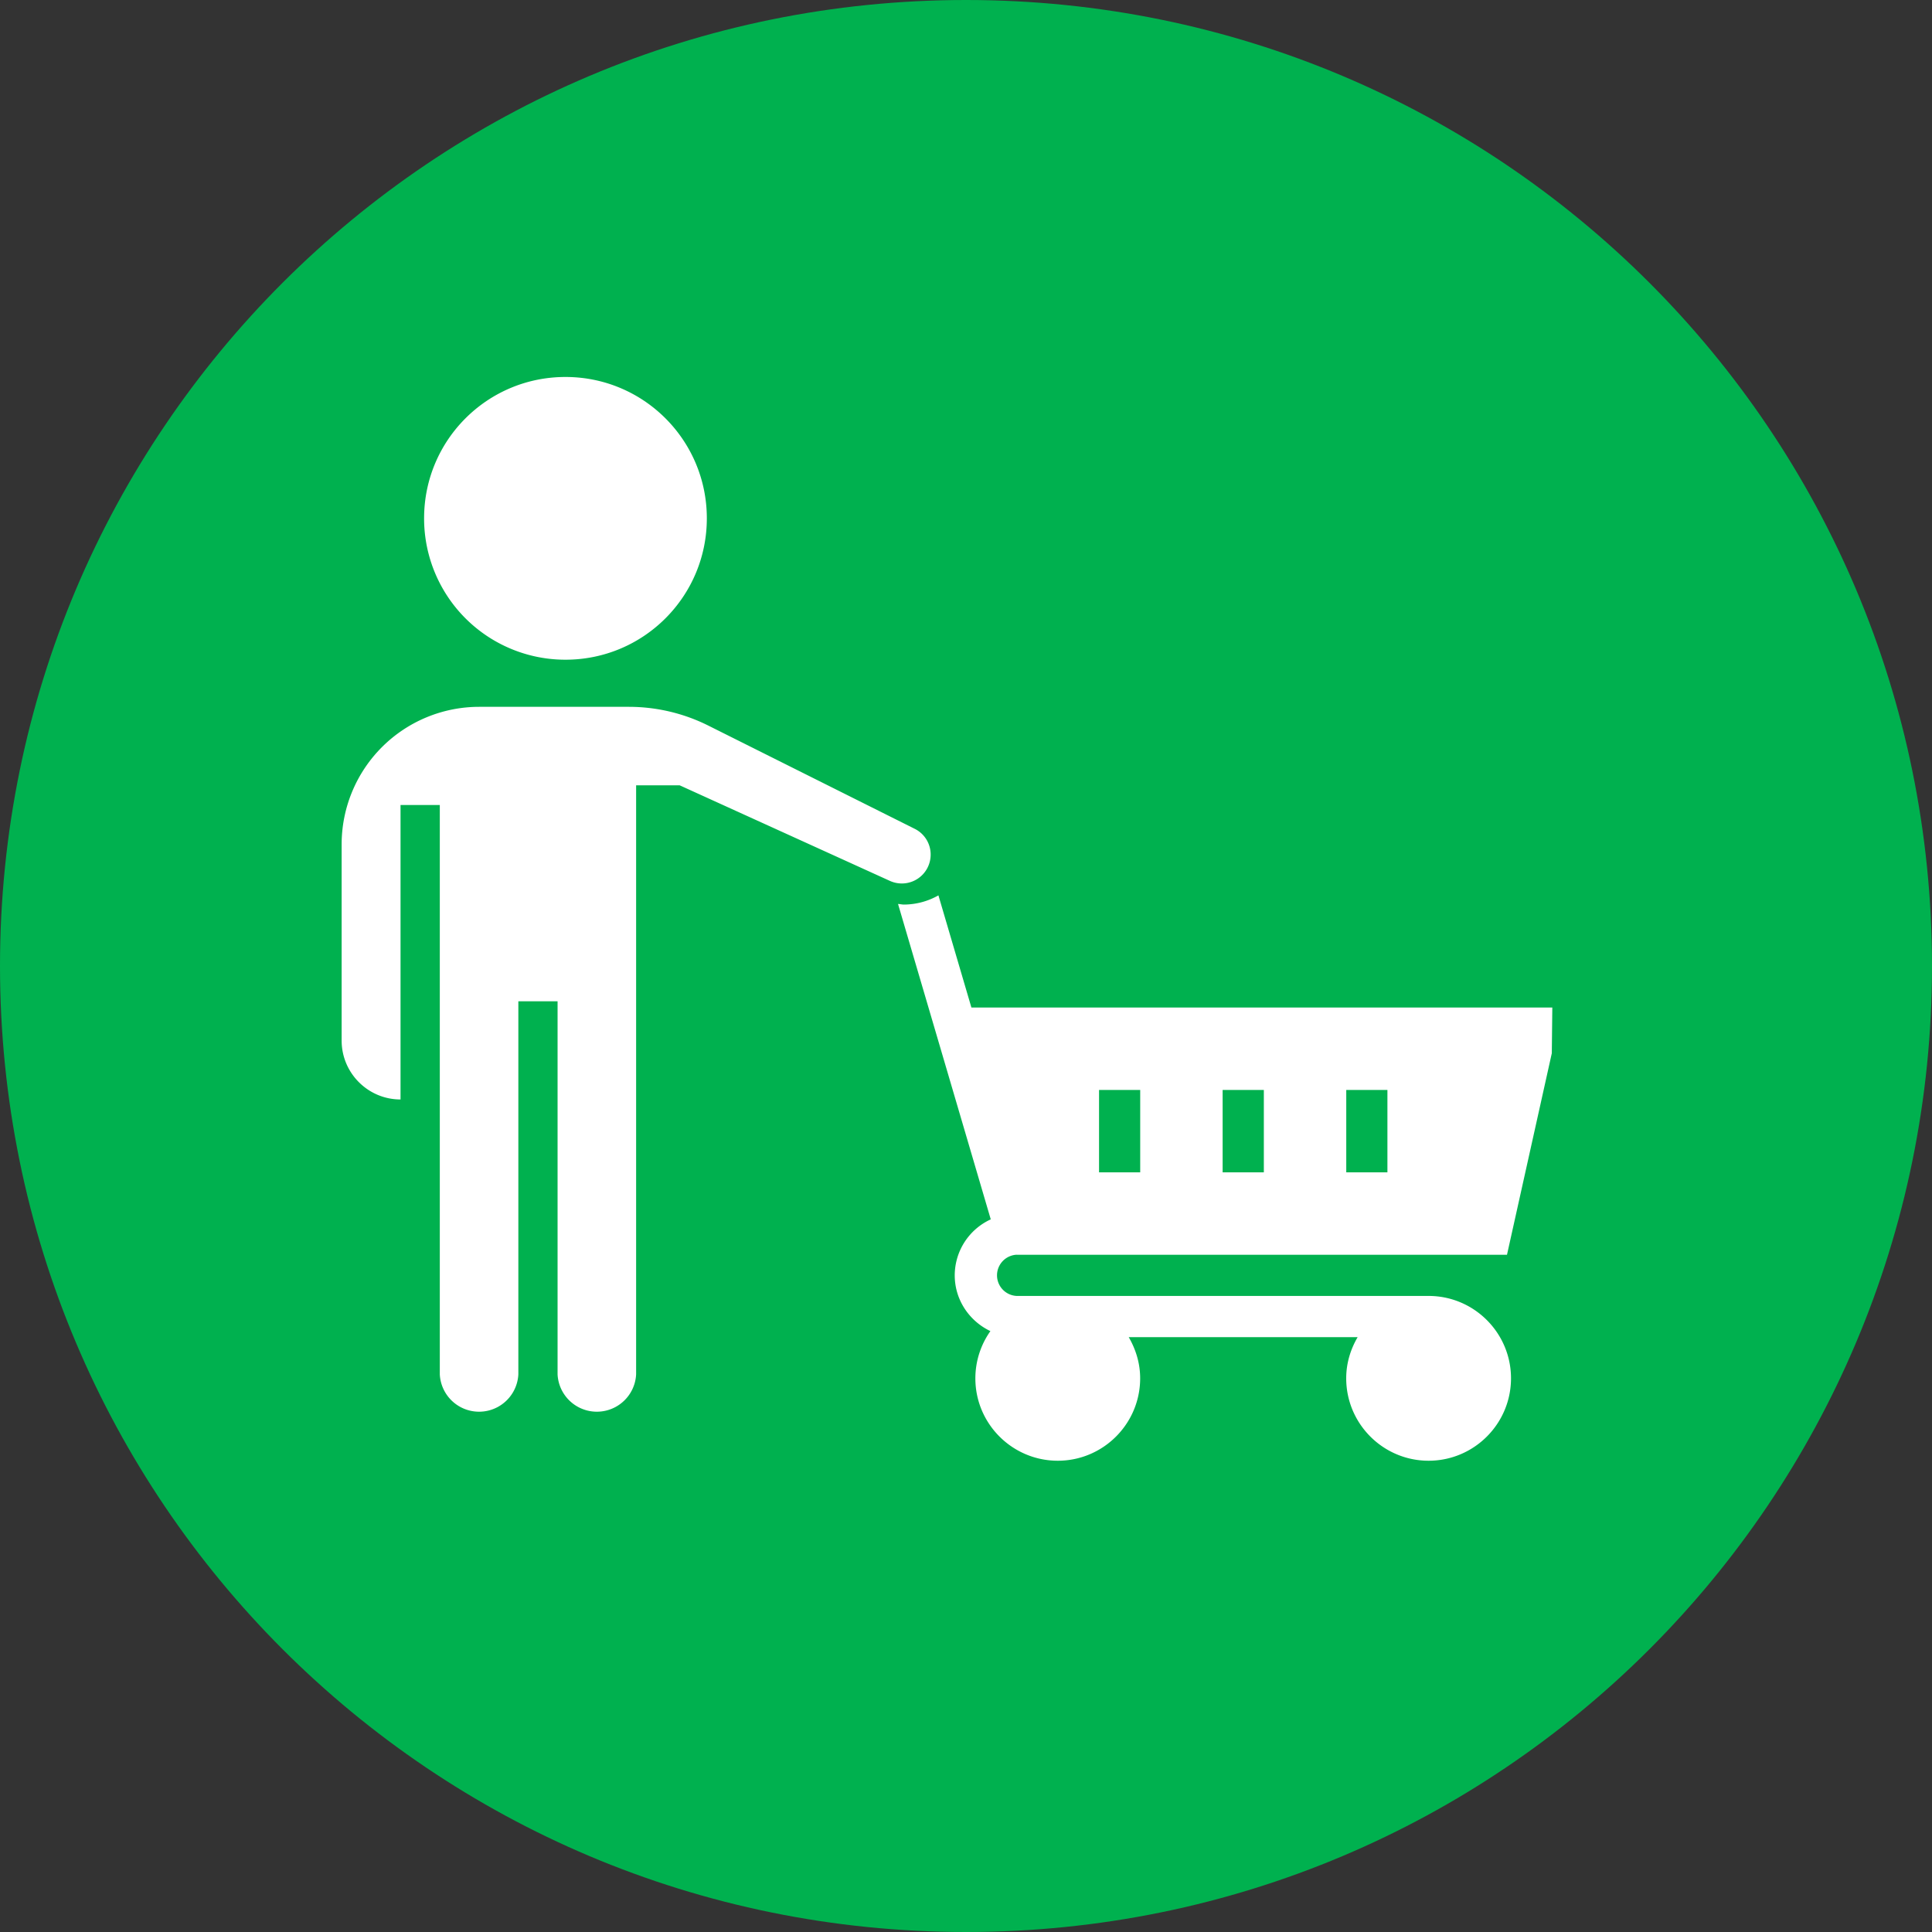<svg width="41" height="41" xmlns="http://www.w3.org/2000/svg" xmlns:xlink="http://www.w3.org/1999/xlink" xmlns:svgjs="http://svgjs.com/svgjs" viewBox="89 403 41 41"><rect x="89" y="403" width="41" height="41" fill="#333333" stroke="none"/><svg width="41" height="41" xmlns="http://www.w3.org/2000/svg" xmlns:xlink="http://www.w3.org/1999/xlink" xmlns:svgjs="http://svgjs.com/svgjs" fill="#00b14f" x="89" y="403"><svg xmlns="http://www.w3.org/2000/svg" xmlns:xlink="http://www.w3.org/1999/xlink" width="41" height="41" viewBox="0.25 0.1 40 40"><path paint-order="stroke fill markers" fill-rule="evenodd" d="M40.25 20.1c0 11.06-8.94 20-20 20s-20-8.94-20-20 8.94-20 20-20 20 8.94 20 20z"/></svg></svg><svg width="13" height="15" xmlns="http://www.w3.org/2000/svg" xmlns:xlink="http://www.w3.org/1999/xlink" xmlns:svgjs="http://svgjs.com/svgjs" viewBox="0.25 0 12.5 15" fill="#fff" x="96" y="418"><svg xmlns="http://www.w3.org/2000/svg" xmlns:xlink="http://www.w3.org/1999/xlink" width="13" height="15" viewBox="0.837 0.135 12.163 14.596"><path paint-order="stroke fill markers" fill-rule="evenodd" d="M13 3.19a.592.592 0 0 0-.329-.536L8.404.52A3.671 3.671 0 0 0 6.772.135H3.675A2.841 2.841 0 0 0 .837 2.973v4.054c0 .67.545 1.216 1.216 1.216V2.162h.811v11.757a.812.812 0 0 0 1.622 0V6.216h.81v7.703a.812.812 0 0 0 1.622 0V1.756h.9L12.16 3.73A.595.595 0 0 0 13 3.19z"/></svg></svg><svg width="6" height="6" xmlns="http://www.w3.org/2000/svg" xmlns:xlink="http://www.w3.org/1999/xlink" xmlns:svgjs="http://svgjs.com/svgjs" fill="#fff" x="98" y="411"><svg xmlns="http://www.w3.org/2000/svg" xmlns:xlink="http://www.w3.org/1999/xlink" width="6" height="6" viewBox="0 1 5 5"><path paint-order="stroke fill markers" fill-rule="evenodd" d="M2.5 6A2.498 2.498 0 0 1 0 3.5C0 2.117 1.118 1 2.5 1S5 2.117 5 3.5C5 4.882 3.882 6 2.5 6z"/></svg></svg><svg width="14" height="12" xmlns="http://www.w3.org/2000/svg" xmlns:xlink="http://www.w3.org/1999/xlink" xmlns:svgjs="http://svgjs.com/svgjs" viewBox="0.058 0 13.884 12" fill="#fff" x="108" y="422"><svg xmlns="http://www.w3.org/2000/svg" width="14" height="12" viewBox="0.288 0.413 12.876 11.128"><path paint-order="stroke fill markers" fill-rule="evenodd" d="M2.622 7.487H12.272l.882-3.966.01-.9H1.732L1.083.414a1.39 1.39 0 0 1-.677.181c-.04 0-.08-.01-.118-.012l.6 2.04L2.113 6.79a1.214 1.214 0 0 0-.709 1.101c0 .486.29.903.702 1.098a1.61 1.61 0 0 0-.296.93c0 .894.727 1.621 1.622 1.621.894 0 1.621-.727 1.621-1.622 0-.297-.086-.57-.225-.81h4.505c-.14.24-.225.513-.225.81 0 .895.727 1.622 1.621 1.622.895 0 1.622-.727 1.622-1.622 0-.894-.727-1.621-1.622-1.621H2.622a.406.406 0 0 1 0-.811zm6.487-3.244h.81v1.622h-.81V4.243zm-2.433 0h.811v1.622h-.811V4.243zm-2.433 0h.811v1.622h-.81V4.243z"/></svg></svg></svg>